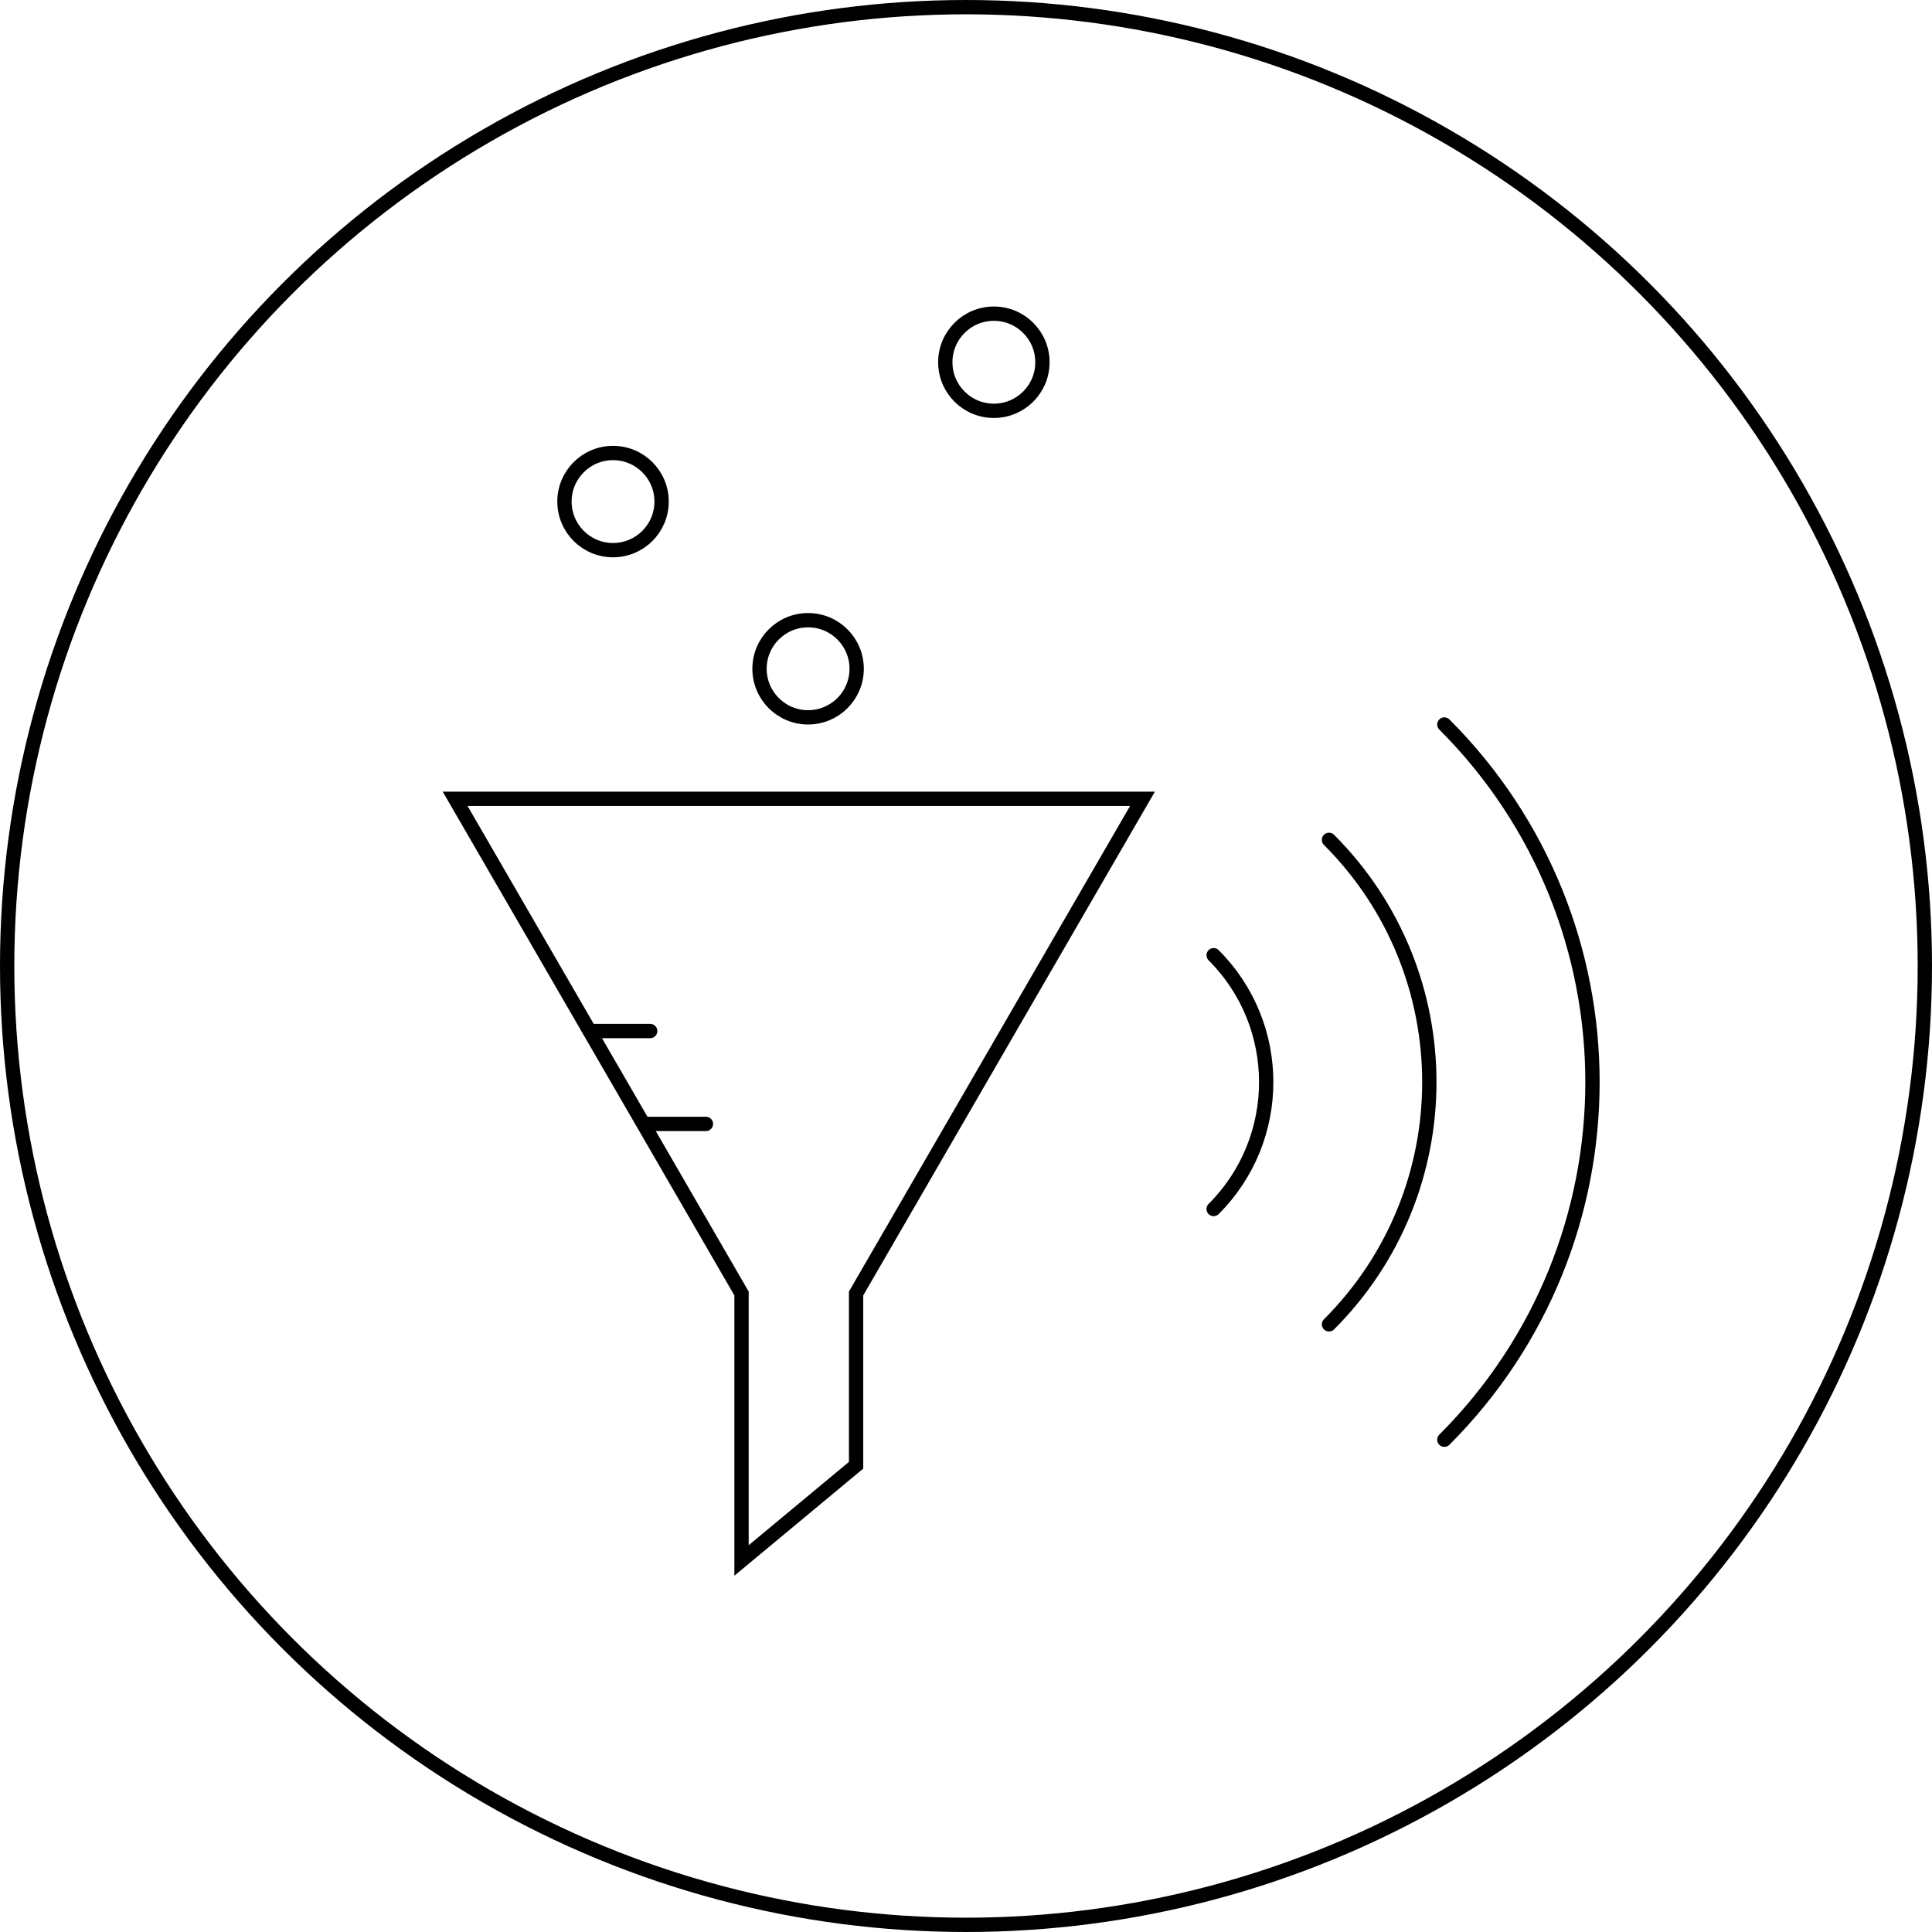 <svg width="135" height="135" viewBox="0 0 135 135" fill="none" xmlns="http://www.w3.org/2000/svg">
<circle cx="67.5" cy="67.5" r="67" stroke="black"/>
<circle cx="42.836" cy="35.048" r="3.394" stroke="black"/>
<circle cx="56.466" cy="46.731" r="3.394" stroke="black"/>
<circle cx="69.447" cy="25.312" r="3.394" stroke="black"/>
<path d="M31.803 55.817H79.832L59.82 90.384V102.386L51.815 109.038V90.384L31.803 55.817Z" stroke="black" stroke-miterlimit="10" stroke-linecap="round"/>
<path d="M41.214 72.043L45.433 72.043" stroke="black" stroke-miterlimit="10" stroke-linecap="round"/>
<path d="M45.108 78.534H49.327" stroke="black" stroke-miterlimit="10" stroke-linecap="round"/>
<path d="M100.925 100.601C114.726 86.8 114.726 64.425 100.925 50.625" stroke="black" stroke-linecap="round"/>
<path d="M92.865 58.686C102.213 68.034 102.213 83.192 92.865 92.54" stroke="black" stroke-linecap="round"/>
<path d="M84.804 66.746C89.701 71.643 89.701 79.583 84.804 84.48" stroke="black" stroke-linecap="round"/>
</svg>
